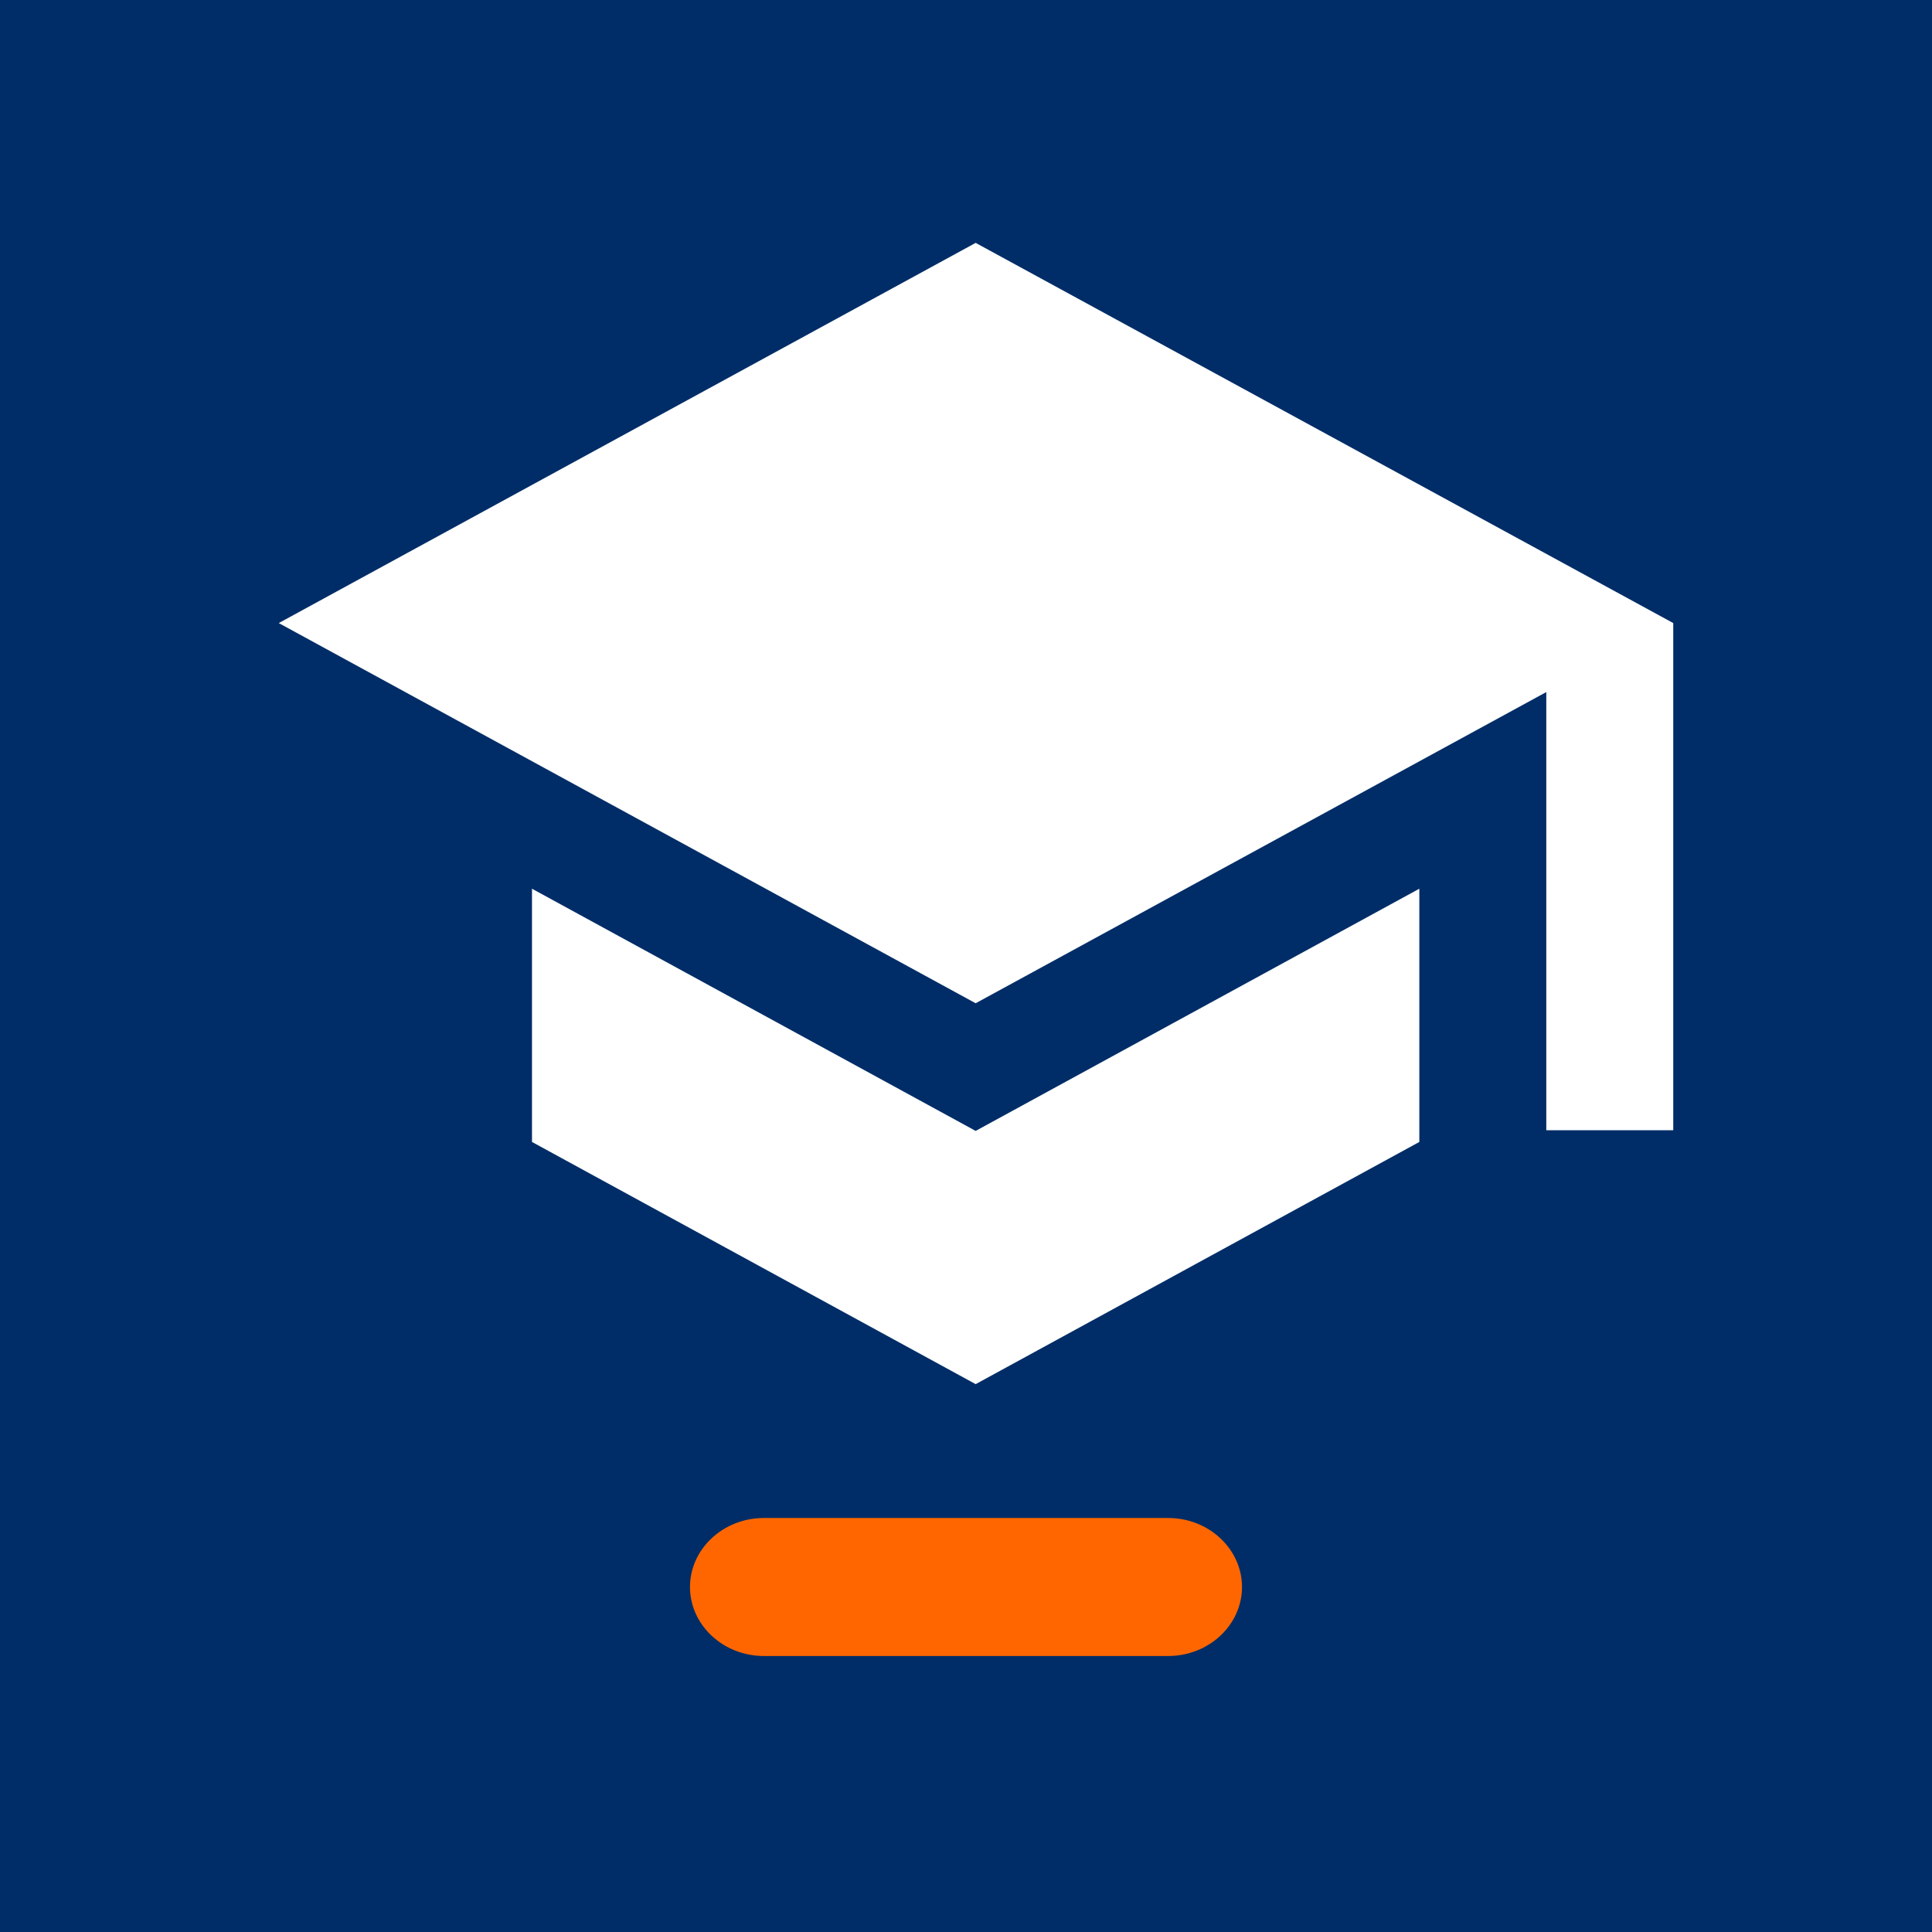 <?xml version="1.0" encoding="UTF-8"?>
<svg id="EXPORT_Pikto_contour" xmlns="http://www.w3.org/2000/svg" viewBox="0 0 28 28">
  <defs>
    <style>
      .cls-1 {
        fill: #002d67;
      }

      .cls-2 {
        fill: #fff;
      }

      .cls-3 {
        fill: #f60;
      }
    </style>
  </defs>
  <rect class="cls-1" width="28" height="28"/>
  <path class="cls-3" d="M16.93,24h-5.86c-.59,0-1.07-.45-1.07-1h0c0-.55.48-1,1.07-1h5.86c.59,0,1.07.45,1.07,1h0c0,.55-.48,1-1.07,1Z"/>
  <path class="cls-2" d="M7.71,12.88v3.67l6.43,3.51,6.43-3.51v-3.67l-6.43,3.51-6.43-3.51ZM14.14,3.52l-10.1,5.51,10.1,5.51,8.27-4.51v6.35h1.84v-7.35L14.14,3.52Z"/>
</svg>
